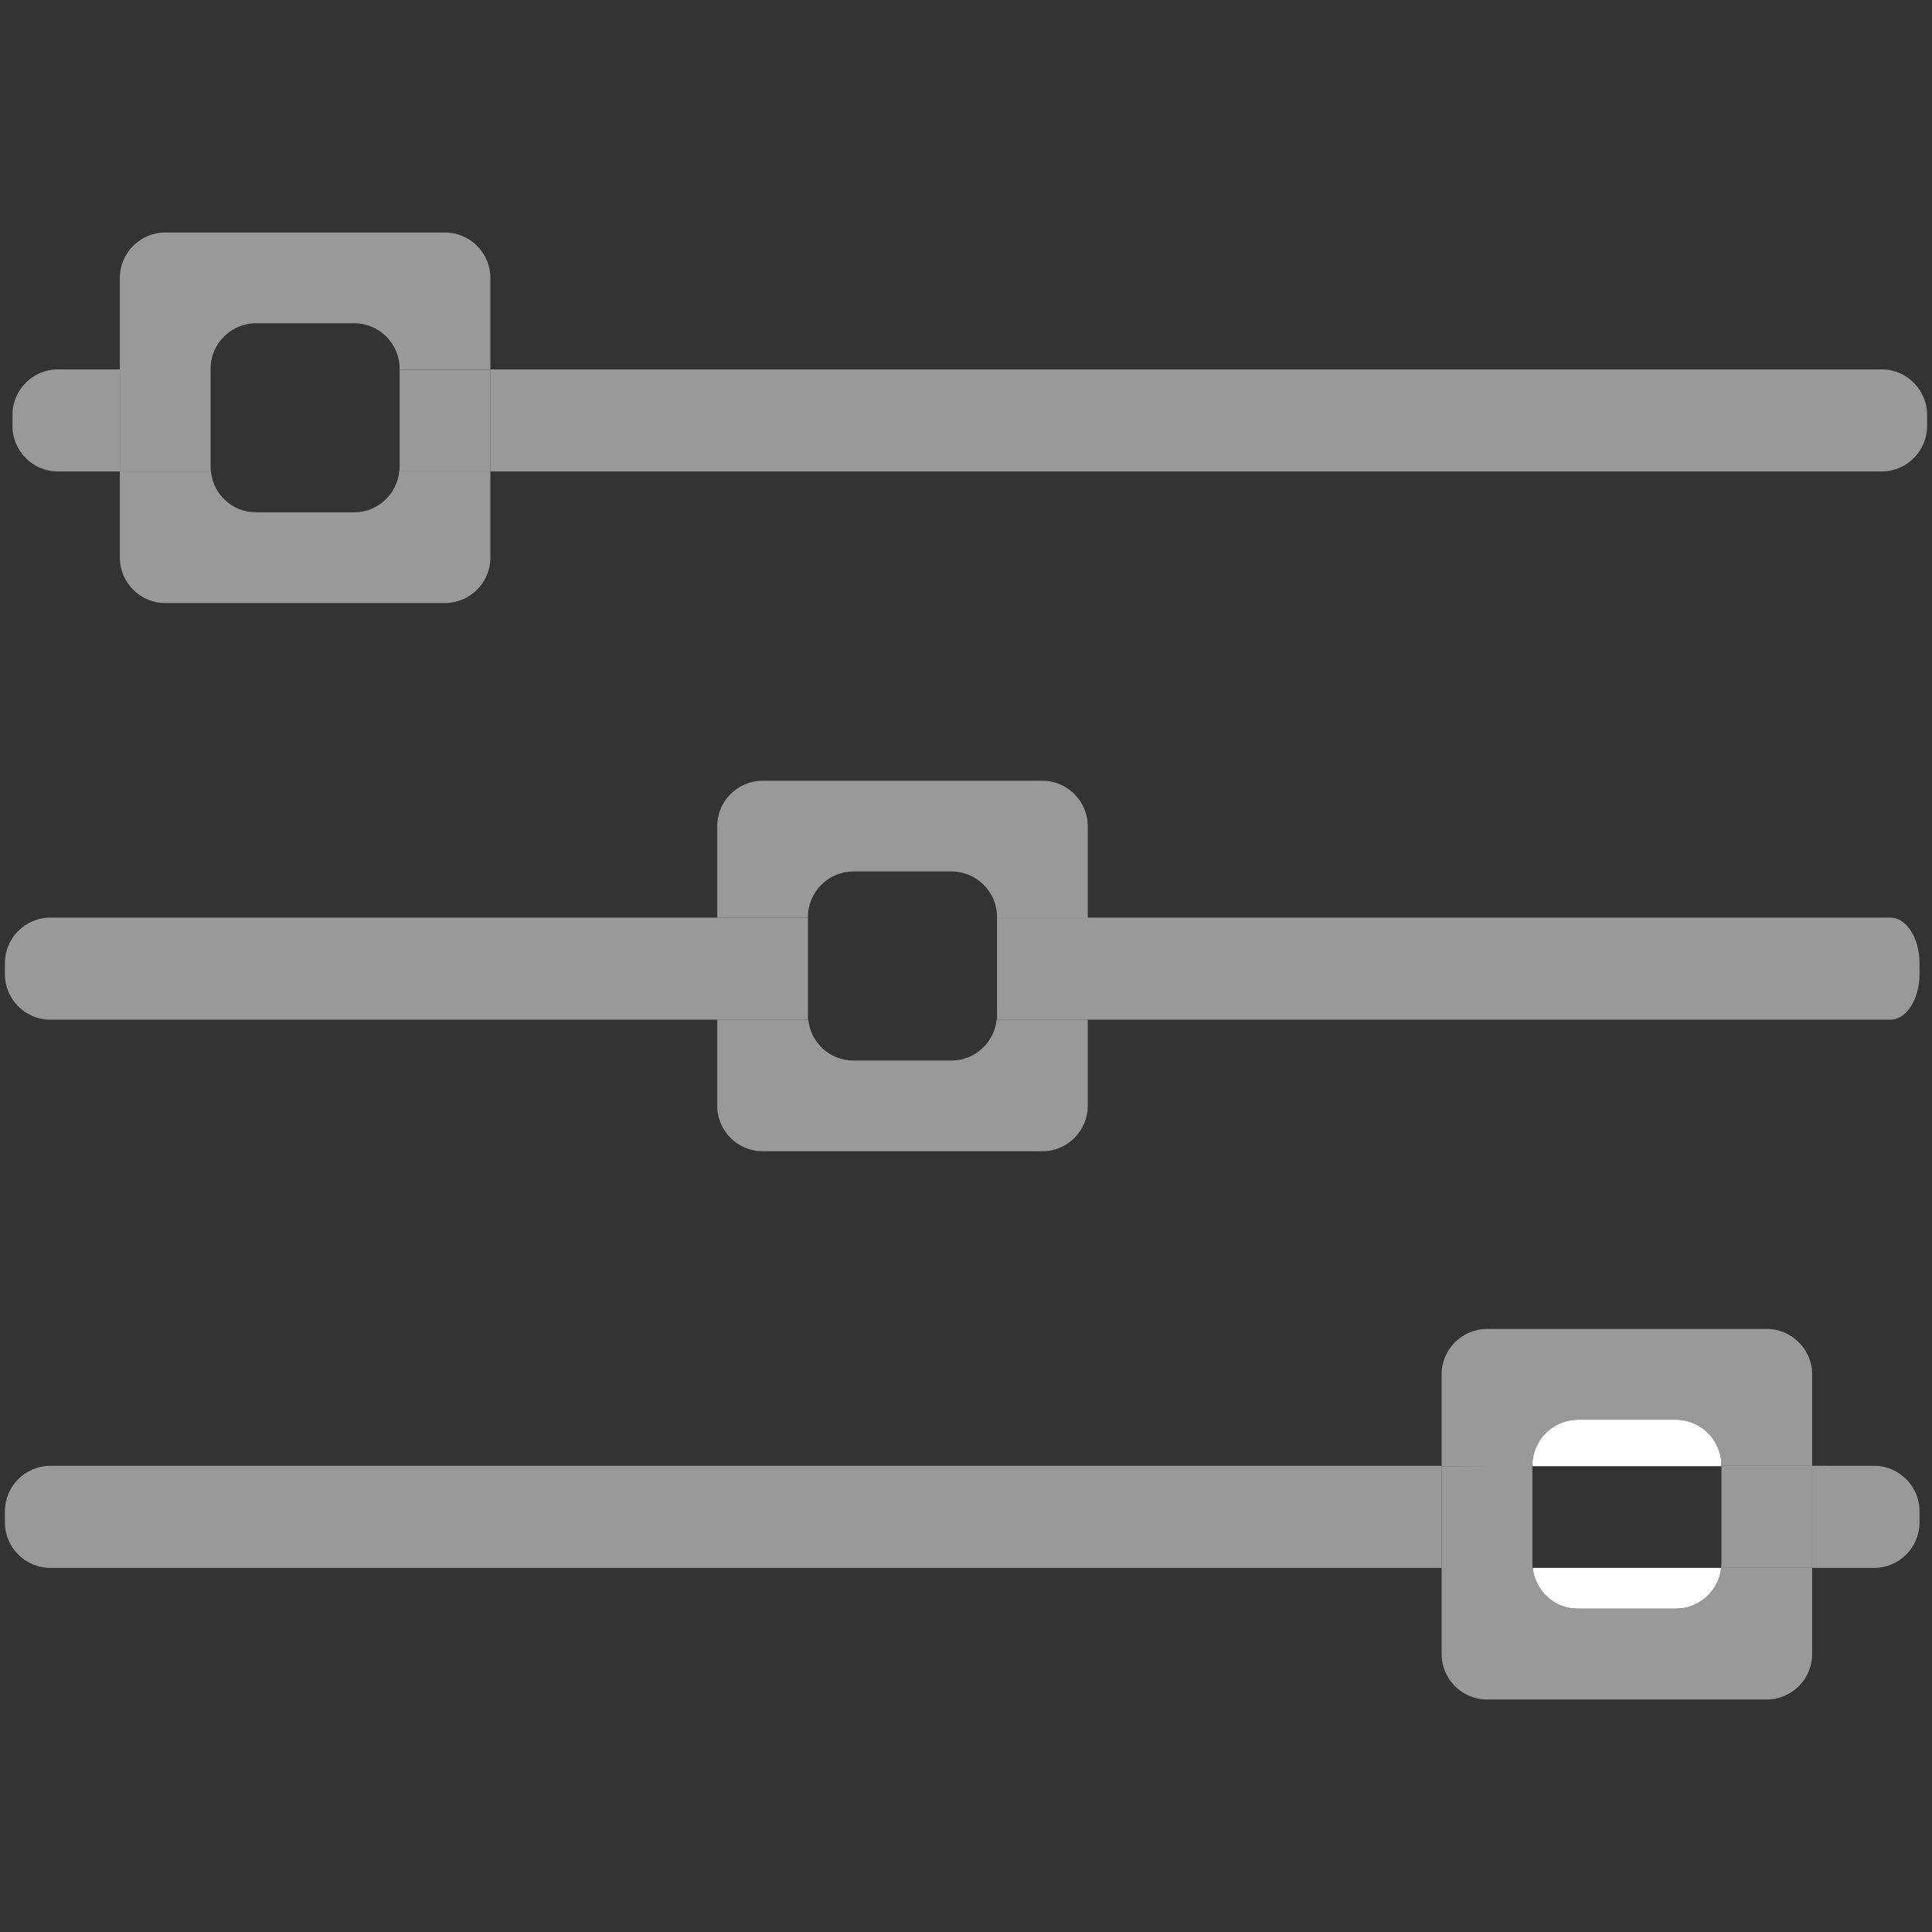 <?xml version="1.0" encoding="utf-8"?>
<!-- Generator: Adobe Illustrator 22.1.0, SVG Export Plug-In . SVG Version: 6.00 Build 0)  -->
<svg version="1.1" id="Layer_1" xmlns="http://www.w3.org/2000/svg" xmlns:xlink="http://www.w3.org/1999/xlink" x="0px" y="0px"
	 viewBox="0 0 511 511" style="enable-background:new 0 0 511 511;" xml:space="preserve">
<rect x="0" y="0" width="511" height="511" fill="#333333" stroke="none"/>
<style type="text/css">
	.st0{fill:none;}
	.st1{fill:#999999;}
	.st2{fill:#FFFFFF;}
</style>
<g>
	<g>
		<path class="st0" d="M67.7,135.5h26c6.2,0,11.3-4.7,11.9-10.8H55.8C56.4,130.7,61.5,135.5,67.7,135.5z"/>
		<path class="st0" d="M93.7,85.5h-26c-6.6,0-12,5.4-12,12v0.3h50v-0.3C105.7,90.9,100.3,85.5,93.7,85.5z"/>
		<path class="st1" d="M15.3,97.7c-6.6,0-12,5.4-12,12v3c0,6.6,5.4,12,12,12h16.4v-27H15.3z"/>
		<path class="st1" d="M497.7,97.7h-368v27h368c6.6,0,12-5.4,12-12v-3C509.7,103.1,504.3,97.7,497.7,97.7z"/>
		<path class="st1" d="M93.7,135.5h-26c-6.2,0-11.3-4.7-11.9-10.8H31.7v22.8c0,6.6,5.4,12,12,12h74c6.6,0,12-5.4,12-12v-22.8h-24.1
			C105,130.7,99.9,135.5,93.7,135.5z"/>
		<path class="st1" d="M55.7,97.5c0-6.6,5.4-12,12-12h26c6.6,0,12,5.4,12,12v0.3h24V73.5c0-6.6-5.4-12-12-12h-74
			c-6.6,0-12,5.4-12,12v24.2h24V97.5z"/>
		<path class="st1" d="M105.7,97.7v25.8c0,0.4,0,0.8-0.1,1.3h24.1v-27h-24V97.7z"/>
		<path class="st1" d="M55.7,123.5V97.7h-24v27h24.1C55.7,124.3,55.7,123.9,55.7,123.5z"/>
	</g>
	<g>
		<path class="st1" d="M500,242.7H263.7v27H500c4.2,0,7.7-5.4,7.7-12v-3C507.7,248.1,504.2,242.7,500,242.7z"/>
		<path class="st1" d="M251.7,280.5h-26c-6.2,0-11.3-4.7-11.9-10.8h-24.1v22.8c0,6.6,5.4,12,12,12h74c6.6,0,12-5.4,12-12v-22.8
			h-24.1C263,275.7,257.9,280.5,251.7,280.5z"/>
		<path class="st1" d="M213.7,242.5c0-6.6,5.4-12,12-12h26c6.6,0,12,5.4,12,12v0.3h24v-24.3c0-6.6-5.4-12-12-12h-74
			c-6.6,0-12,5.4-12,12v24.2h24V242.5z"/>
		<path class="st1" d="M29.7,242.7h-3.5H13.3c-6.6,0-12,5.4-12,12v3c0,6.6,5.4,12,12,12h12.4h4h184v-27H29.7z"/>
		<path class="st0" d="M225.7,280.5h26c6.2,0,11.3-4.7,11.9-10.8h-49.9C214.4,275.7,219.5,280.5,225.7,280.5z"/>
		<path class="st0" d="M251.7,230.5h-26c-6.6,0-12,5.4-12,12v0.3h50v-0.3C263.7,235.9,258.3,230.5,251.7,230.5z"/>
	</g>
	<g>
		<path class="st2" d="M443.3,425.5h-26c-6.2,0-11.3-4.7-11.9-10.8h49.9C454.6,420.7,449.5,425.5,443.3,425.5z"/>
		<path class="st2" d="M417.3,375.5h26c6.6,0,12,5.4,12,12v0.3h-50v-0.3C405.3,380.9,410.7,375.5,417.3,375.5z"/>
		<path class="st1" d="M495.7,387.7c6.6,0,12,5.4,12,12v3c0,6.6-5.4,12-12,12h-16.4v-27H495.7z"/>
		<path class="st1" d="M13.3,387.7h368v27h-368c-6.6,0-12-5.4-12-12v-3C1.3,393.1,6.7,387.7,13.3,387.7z"/>
		<path class="st1" d="M417.3,425.5h26c6.2,0,11.3-4.7,11.9-10.8h24.1v22.8c0,6.6-5.4,12-12,12h-74c-6.6,0-12-5.4-12-12v-22.8h24.1
			C406,420.7,411.1,425.5,417.3,425.5z"/>
		<path class="st1" d="M455.3,387.5c0-6.6-5.4-12-12-12h-26c-6.6,0-12,5.4-12,12v0.3h-24v-24.3c0-6.6,5.4-12,12-12h74
			c6.6,0,12,5.4,12,12v24.2h-24V387.5z"/>
		<path class="st1" d="M405.3,387.7v25.8c0,0.4,0,0.8,0.1,1.3h-24.1v-27L405.3,387.7L405.3,387.7z"/>
		<path class="st1" d="M455.3,413.5v-25.8h24v27h-24.1C455.3,414.3,455.3,413.9,455.3,413.5z"/>
	</g>
</g>
</svg>
